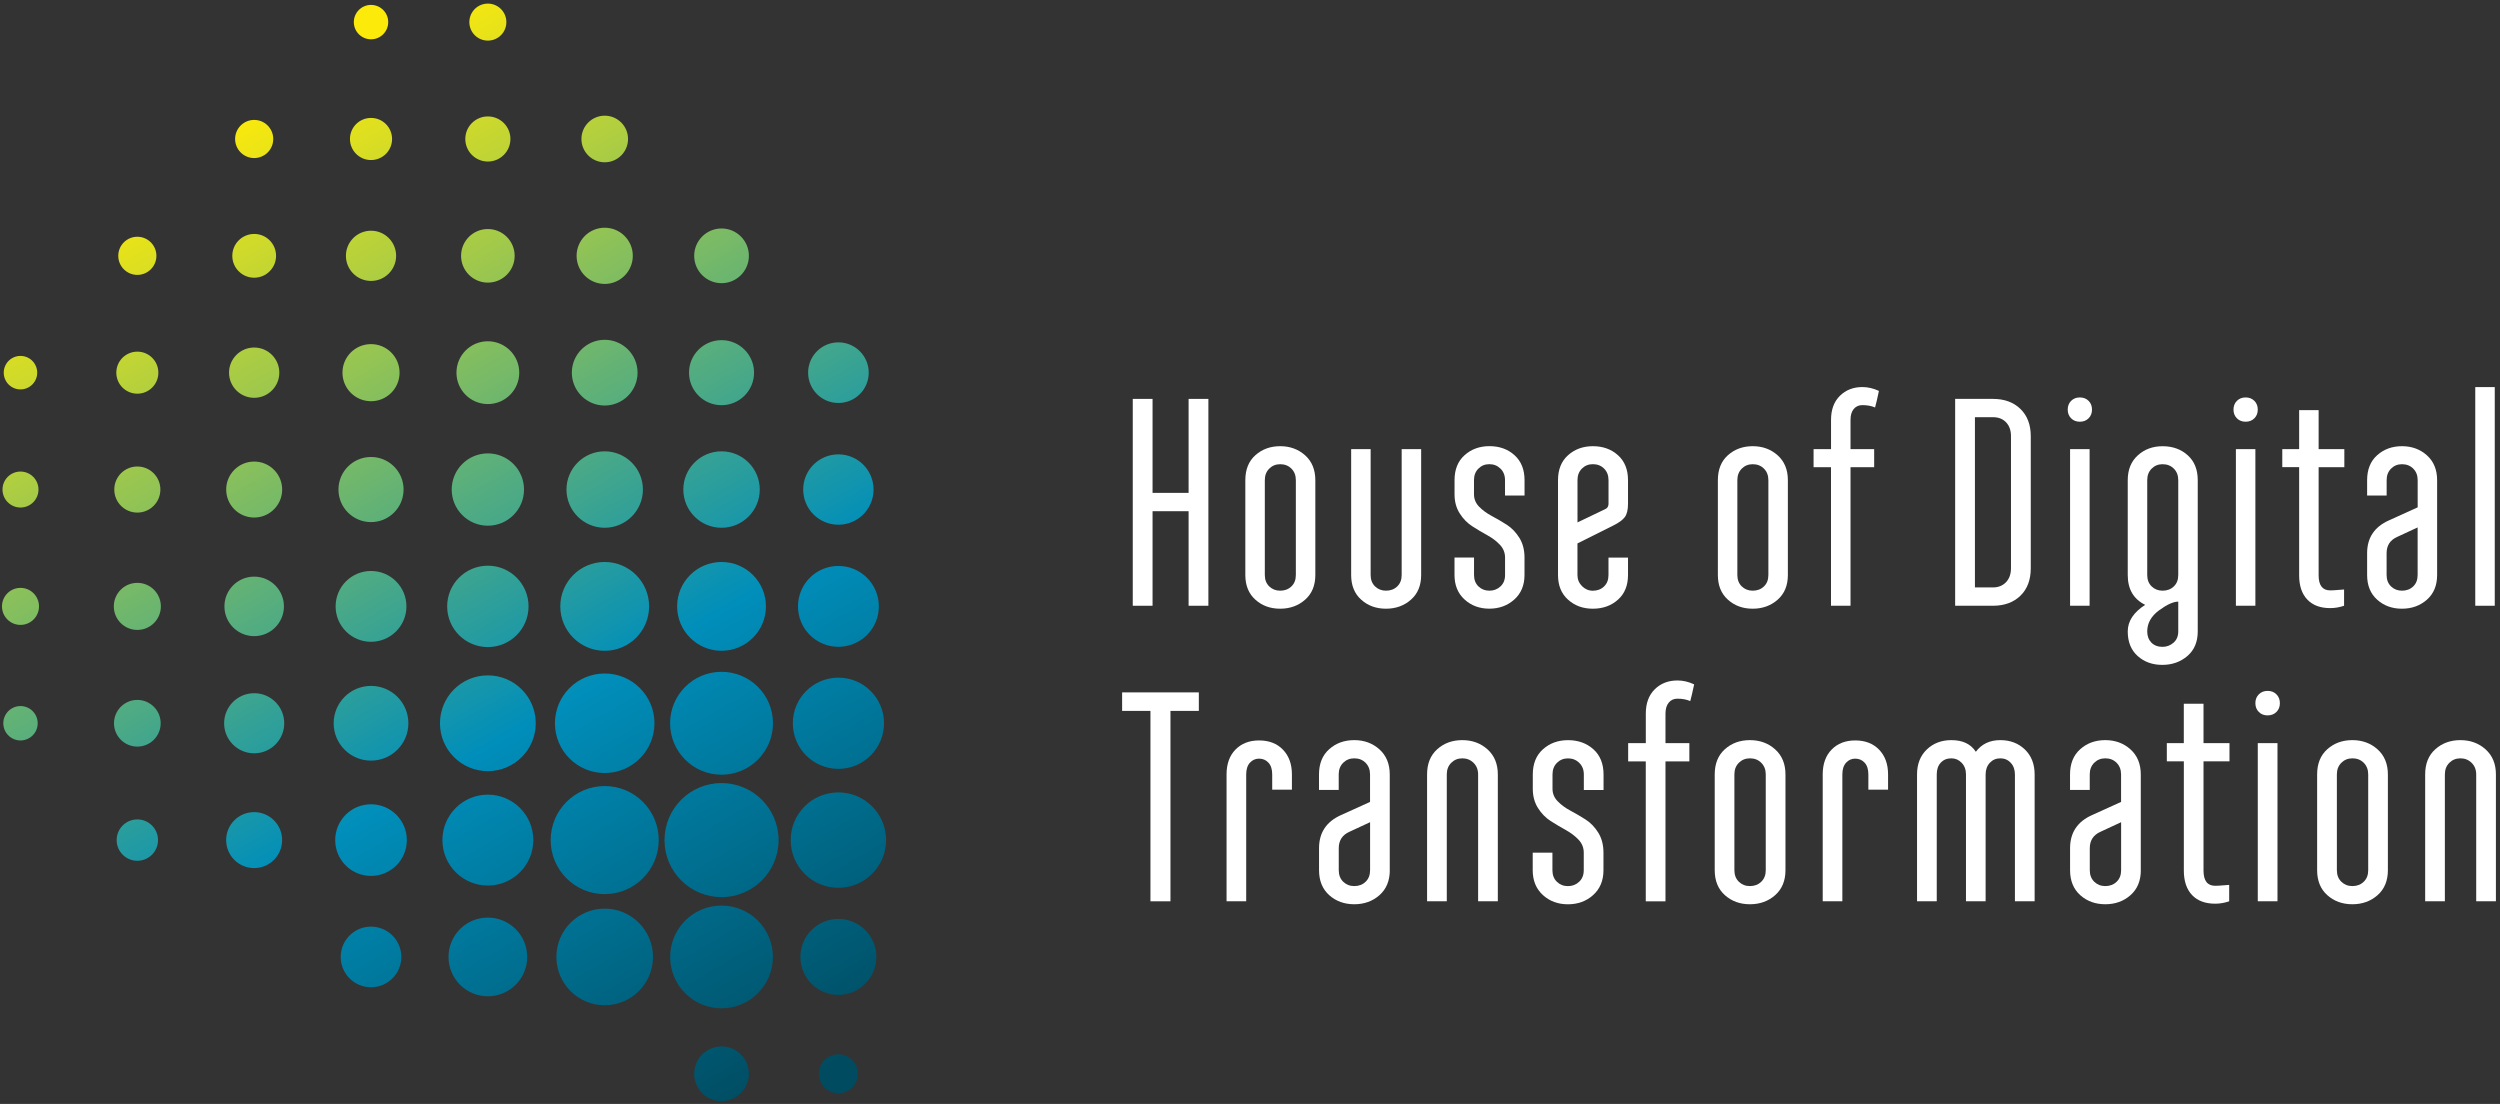 <?xml version="1.0" encoding="UTF-8" standalone="no"?>
<!-- Generator: Adobe Illustrator 24.1.2, SVG Export Plug-In . SVG Version: 6.00 Build 0)  -->

<svg
   version="1.1"
   id="Logo"
   x="0px"
   y="0px"
   viewBox="0 0 667.15 294.6"
   style="enable-background:new 0 0 667.15 294.6;"
   xml:space="preserve"
   sodipodi:docname="hodt-hessen.svg"
   inkscape:version="1.4.2 (ebf0e940d0, 2025-05-08)"
   xmlns:inkscape="http://www.inkscape.org/namespaces/inkscape"
   xmlns:sodipodi="http://sodipodi.sourceforge.net/DTD/sodipodi-0.dtd"
   xmlns="http://www.w3.org/2000/svg"
   xmlns:svg="http://www.w3.org/2000/svg"><rect x="0" y="0" width="667.15" height="294.6" fill="#333333" stroke="none"/><defs
   id="defs32" /><sodipodi:namedview
   id="namedview32"
   pagecolor="#ffffff"
   bordercolor="#999999"
   borderopacity="1"
   inkscape:showpageshadow="0"
   inkscape:pageopacity="0"
   inkscape:pagecheckerboard="0"
   inkscape:deskcolor="#d1d1d1"
   inkscape:zoom="1.5910708"
   inkscape:cx="347.87893"
   inkscape:cy="182.58144"
   inkscape:window-width="1416"
   inkscape:window-height="942"
   inkscape:window-x="601"
   inkscape:window-y="307"
   inkscape:window-maximized="0"
   inkscape:current-layer="g32" />
<style
   type="text/css"
   id="style1">
	.st0{fill:url(#SVGID_1_);}
	.st1{fill:#004B60;}
</style>
<g
   id="g32">
	<g
   id="g3">
		<linearGradient
   id="SVGID_1_"
   gradientUnits="userSpaceOnUse"
   x1="53.248"
   y1="36.459"
   x2="202.725"
   y2="295.361">
			<stop
   offset="4.092861e-04"
   style="stop-color:#FCEA0B"
   id="stop1" />
			<stop
   offset="0.6"
   style="stop-color:#008EBA"
   id="stop2" />
			<stop
   offset="1"
   style="stop-color:#004B60"
   id="stop3" />
		</linearGradient>
		<path
   class="st0"
   d="M192.37,43.91 M103.6,5.9c0,2.54-2.06,4.59-4.59,4.59s-4.59-2.06-4.59-4.59s2.06-4.59,4.59-4.59    S103.6,3.36,103.6,5.9z M135.13,5.9c0,2.73-2.21,4.94-4.94,4.94s-4.94-2.21-4.94-4.94s2.21-4.94,4.94-4.94S135.13,3.17,135.13,5.9    z M104.63,37.09c0,3.1-2.51,5.62-5.62,5.62c-3.1,0-5.62-2.51-5.62-5.62s2.51-5.62,5.62-5.62    C102.11,31.47,104.63,33.98,104.63,37.09z M72.92,37.09c0,2.81-2.28,5.09-5.09,5.09c-2.81,0-5.09-2.28-5.09-5.09    c0-2.81,2.28-5.09,5.09-5.09C70.64,32,72.92,34.28,72.92,37.09z M136.21,37.09c0,3.33-2.7,6.02-6.02,6.02s-6.02-2.7-6.02-6.02    s2.7-6.02,6.02-6.02S136.21,33.76,136.21,37.09z M167.6,37.09c0,3.44-2.79,6.22-6.22,6.22s-6.22-2.79-6.22-6.22    s2.79-6.22,6.22-6.22S167.6,33.65,167.6,37.09z M41.74,68.27c0,2.81-2.28,5.09-5.09,5.09c-2.81,0-5.09-2.28-5.09-5.09    s2.28-5.09,5.09-5.09C39.46,63.18,41.74,65.46,41.74,68.27z M73.67,68.27c0,3.23-2.62,5.84-5.84,5.84c-3.23,0-5.84-2.62-5.84-5.84    s2.62-5.84,5.84-5.84C71.06,62.42,73.67,65.04,73.67,68.27z M105.71,68.27c0,3.7-3,6.7-6.7,6.7c-3.7,0-6.7-3-6.7-6.7    s3-6.7,6.7-6.7C102.71,61.56,105.71,64.57,105.71,68.27z M137.34,68.27c0,3.95-3.2,7.15-7.15,7.15c-3.95,0-7.15-3.2-7.15-7.15    s3.2-7.15,7.15-7.15C134.14,61.12,137.34,64.32,137.34,68.27z M168.87,68.27c0,4.14-3.36,7.5-7.5,7.5s-7.5-3.36-7.5-7.5    s3.36-7.5,7.5-7.5S168.87,64.12,168.87,68.27z M199.85,68.27c0,4.03-3.27,7.3-7.3,7.3s-7.3-3.27-7.3-7.3s3.27-7.3,7.3-7.3    S199.85,64.24,199.85,68.27z M9.93,99.45c0,2.47-2,4.47-4.47,4.47S1,101.92,1,99.45c0-2.47,2-4.47,4.47-4.47    S9.93,96.99,9.93,99.45z M42.26,99.45c0,3.1-2.51,5.61-5.61,5.61s-5.61-2.51-5.61-5.61c0-3.1,2.51-5.61,5.61-5.61    S42.26,96.35,42.26,99.45z M74.54,99.45c0,3.71-3.01,6.71-6.71,6.71c-3.71,0-6.71-3.01-6.71-6.71c0-3.71,3.01-6.71,6.71-6.71    C71.54,92.74,74.54,95.75,74.54,99.45z M106.63,99.45c0,4.21-3.41,7.62-7.62,7.62s-7.62-3.41-7.62-7.62s3.41-7.62,7.62-7.62    S106.63,95.25,106.63,99.45z M138.57,99.45c0,4.63-3.75,8.38-8.38,8.38c-4.63,0-8.38-3.75-8.38-8.38s3.75-8.38,8.38-8.38    C134.82,91.08,138.57,94.83,138.57,99.45z M170.14,99.45c0,4.84-3.93,8.77-8.77,8.77s-8.77-3.93-8.77-8.77    c0-4.84,3.93-8.77,8.77-8.77S170.14,94.61,170.14,99.45z M201.23,99.45c0,4.79-3.89,8.68-8.68,8.68s-8.68-3.89-8.68-8.68    s3.89-8.68,8.68-8.68S201.23,94.66,201.23,99.45z M231.83,99.45c0,4.47-3.62,8.09-8.09,8.09c-4.47,0-8.09-3.62-8.09-8.09    s3.62-8.09,8.09-8.09C228.2,91.36,231.83,94.98,231.83,99.45z M233.12,130.64c0,5.18-4.2,9.39-9.39,9.39    c-5.18,0-9.39-4.2-9.39-9.39c0-5.18,4.2-9.39,9.39-9.39C228.92,121.25,233.12,125.45,233.12,130.64z M202.75,130.64    c0,5.63-4.57,10.2-10.2,10.2c-5.63,0-10.2-4.57-10.2-10.2c0-5.63,4.57-10.2,10.2-10.2C198.19,120.44,202.75,125.01,202.75,130.64z     M171.57,130.64c0,5.63-4.57,10.2-10.2,10.2c-5.63,0-10.2-4.57-10.2-10.2c0-5.63,4.57-10.2,10.2-10.2    C167,120.44,171.57,125.01,171.57,130.64z M139.84,130.64c0,5.33-4.32,9.65-9.65,9.65c-5.33,0-9.65-4.32-9.65-9.65    s4.32-9.65,9.65-9.65C135.52,120.99,139.84,125.31,139.84,130.64z M107.7,130.64c0,4.8-3.89,8.69-8.69,8.69s-8.69-3.89-8.69-8.69    c0-4.8,3.89-8.69,8.69-8.69S107.7,125.84,107.7,130.64z M75.3,130.64c0,4.13-3.35,7.47-7.47,7.47c-4.13,0-7.47-3.35-7.47-7.47    c0-4.13,3.35-7.47,7.47-7.47C71.96,123.17,75.3,126.51,75.3,130.64z M42.8,130.64c0,3.4-2.75,6.15-6.15,6.15    c-3.4,0-6.15-2.75-6.15-6.15s2.75-6.15,6.15-6.15C40.05,124.49,42.8,127.24,42.8,130.64z M10.27,130.64c0,2.65-2.15,4.8-4.8,4.8    s-4.8-2.15-4.8-4.8c0-2.65,2.15-4.8,4.8-4.8S10.27,127.99,10.27,130.64z M10.41,161.82c0,2.73-2.21,4.94-4.94,4.94    s-4.94-2.21-4.94-4.94s2.21-4.94,4.94-4.94S10.41,159.09,10.41,161.82z M42.93,161.82c0,3.47-2.81,6.28-6.28,6.28    c-3.47,0-6.28-2.81-6.28-6.28s2.81-6.28,6.28-6.28C40.12,155.54,42.93,158.36,42.93,161.82z M75.77,161.82    c0,4.38-3.55,7.94-7.94,7.94s-7.94-3.55-7.94-7.94s3.55-7.94,7.94-7.94S75.77,157.44,75.77,161.82z M108.46,161.82    c0,5.22-4.23,9.45-9.45,9.45c-5.22,0-9.45-4.23-9.45-9.45s4.23-9.45,9.45-9.45C104.23,152.37,108.46,156.6,108.46,161.82z     M141.05,161.82c0,6-4.86,10.86-10.86,10.86c-6,0-10.86-4.86-10.86-10.86s4.86-10.86,10.86-10.86    C136.19,150.96,141.05,155.83,141.05,161.82z M173.22,161.82c0,6.54-5.3,11.85-11.85,11.85s-11.85-5.3-11.85-11.85    s5.3-11.85,11.85-11.85S173.22,155.28,173.22,161.82z M204.4,161.82c0,6.54-5.31,11.85-11.85,11.85c-6.54,0-11.85-5.3-11.85-11.85    s5.31-11.85,11.85-11.85C199.1,149.97,204.4,155.28,204.4,161.82z M234.53,161.82c0,5.96-4.83,10.79-10.79,10.79    s-10.79-4.83-10.79-10.79s4.83-10.79,10.79-10.79S234.53,155.86,234.53,161.82z M235.91,193.01c0,6.72-5.45,12.17-12.17,12.17    c-6.72,0-12.17-5.45-12.17-12.17c0-6.72,5.45-12.17,12.17-12.17C230.46,180.83,235.91,186.28,235.91,193.01z M206.28,193.01    c0,7.58-6.15,13.73-13.73,13.73c-7.58,0-13.73-6.15-13.73-13.73c0-7.58,6.15-13.73,13.73-13.73    C200.14,179.28,206.28,185.42,206.28,193.01z M174.65,193.01c0,7.33-5.94,13.28-13.28,13.28s-13.28-5.94-13.28-13.28    c0-7.33,5.94-13.28,13.28-13.28S174.65,185.67,174.65,193.01z M142.97,193.01c0,7.06-5.72,12.78-12.78,12.78    s-12.78-5.72-12.78-12.78s5.72-12.78,12.78-12.78S142.97,185.95,142.97,193.01z M108.98,193.01c0,5.5-4.46,9.97-9.97,9.97    s-9.97-4.46-9.97-9.97c0-5.5,4.46-9.97,9.97-9.97S108.98,187.5,108.98,193.01z M75.85,193.01c0,4.43-3.59,8.02-8.02,8.02    c-4.43,0-8.02-3.59-8.02-8.02s3.59-8.02,8.02-8.02C72.26,184.98,75.85,188.57,75.85,193.01z M42.88,193.01    c0,3.44-2.79,6.23-6.23,6.23s-6.23-2.79-6.23-6.23s2.79-6.23,6.23-6.23S42.88,189.57,42.88,193.01z M10.06,193.01    c0,2.54-2.06,4.59-4.59,4.59s-4.59-2.06-4.59-4.59s2.06-4.59,4.59-4.59S10.06,190.47,10.06,193.01z M42.17,224.19    c0,3.05-2.47,5.52-5.52,5.52s-5.52-2.47-5.52-5.52c0-3.05,2.47-5.52,5.52-5.52S42.17,221.14,42.17,224.19z M75.29,224.19    c0,4.12-3.34,7.47-7.47,7.47c-4.12,0-7.47-3.34-7.47-7.47s3.34-7.47,7.47-7.47C71.95,216.72,75.29,220.07,75.29,224.19z     M108.57,224.19c0,5.28-4.28,9.56-9.56,9.56s-9.56-4.28-9.56-9.56s4.28-9.56,9.56-9.56S108.57,218.91,108.57,224.19z     M142.32,224.19c0,6.7-5.43,12.13-12.13,12.13s-12.13-5.43-12.13-12.13c0-6.7,5.43-12.13,12.13-12.13S142.32,217.49,142.32,224.19    z M175.79,224.19c0,7.96-6.46,14.42-14.42,14.42c-7.96,0-14.42-6.46-14.42-14.42c0-7.96,6.46-14.42,14.42-14.42    C169.34,209.77,175.79,216.22,175.79,224.19z M207.77,224.19c0,8.4-6.81,15.22-15.22,15.22c-8.4,0-15.22-6.81-15.22-15.22    c0-8.4,6.81-15.22,15.22-15.22C200.96,208.97,207.77,215.78,207.77,224.19z M236.46,224.19c0,7.03-5.7,12.73-12.73,12.73    S211,231.22,211,224.19s5.7-12.73,12.73-12.73S236.46,217.16,236.46,224.19z M233.87,255.37c0,5.6-4.54,10.14-10.14,10.14    c-5.6,0-10.14-4.54-10.14-10.14c0-5.6,4.54-10.14,10.14-10.14C229.33,245.23,233.87,249.77,233.87,255.37z M206.26,255.37    c0,7.57-6.14,13.71-13.71,13.71c-7.57,0-13.71-6.14-13.71-13.71s6.14-13.71,13.71-13.71C200.13,241.66,206.26,247.8,206.26,255.37    z M174.26,255.37c0,7.12-5.77,12.89-12.89,12.89s-12.89-5.77-12.89-12.89c0-7.12,5.77-12.89,12.89-12.89    S174.26,248.25,174.26,255.37z M140.69,255.37c0,5.8-4.7,10.5-10.5,10.5s-10.5-4.7-10.5-10.5c0-5.8,4.7-10.5,10.5-10.5    S140.69,249.57,140.69,255.37z M107.1,255.37c0,4.47-3.62,8.09-8.09,8.09s-8.09-3.62-8.09-8.09s3.62-8.09,8.09-8.09    S107.1,250.9,107.1,255.37z M199.85,286.55c0,4.03-3.27,7.3-7.3,7.3c-4.03,0-7.3-3.27-7.3-7.3s3.27-7.3,7.3-7.3    C196.59,279.25,199.85,282.52,199.85,286.55z M228.93,286.55c0,2.87-2.33,5.2-5.2,5.2c-2.87,0-5.2-2.33-5.2-5.2s2.33-5.2,5.2-5.2    C226.6,281.36,228.93,283.68,228.93,286.55z"
   id="path3" />
	</g>
	<g
   id="g31"
   style="fill:#ffffff">
		<path
   class="st1"
   d="M322.47,161.65h-5.28v-25.23h-9.62v25.23h-5.28v-55.2h5.28v25.08h9.62v-25.08h5.28V161.65z"
   id="path4"
   style="fill:#ffffff" />
		<path
   class="st1"
   d="M351.01,153.45c0,2.79-0.91,4.98-2.72,6.58c-1.81,1.6-4.04,2.41-6.66,2.41c-2.63,0-4.84-0.8-6.62-2.41    c-1.79-1.6-2.68-3.8-2.68-6.58v-25.31c0-2.84,0.89-5.06,2.68-6.66c1.79-1.6,4-2.41,6.62-2.41c2.63,0,4.85,0.82,6.66,2.44    c1.81,1.63,2.72,3.84,2.72,6.62V153.45z M345.81,128.14c0-1.26-0.39-2.29-1.18-3.08c-0.79-0.79-1.79-1.18-3-1.18    c-1.16,0-2.13,0.39-2.92,1.18c-0.79,0.79-1.18,1.81-1.18,3.08v25.31c0,1.26,0.39,2.27,1.18,3.04c0.79,0.76,1.76,1.14,2.92,1.14    c1.21,0,2.21-0.38,3-1.14c0.79-0.76,1.18-1.77,1.18-3.04V128.14z"
   id="path5"
   style="fill:#ffffff" />
		<path
   class="st1"
   d="M379.25,119.86v33.59c0,2.79-0.91,4.98-2.72,6.58c-1.81,1.6-4.04,2.41-6.66,2.41c-2.63,0-4.84-0.8-6.62-2.41    c-1.79-1.6-2.68-3.8-2.68-6.58v-33.59h5.2v33.59c0,1.26,0.39,2.27,1.18,3.04c0.79,0.76,1.76,1.14,2.92,1.14    c1.21,0,2.21-0.38,3-1.14c0.79-0.76,1.18-1.77,1.18-3.04v-33.59H379.25z"
   id="path6"
   style="fill:#ffffff" />
		<path
   class="st1"
   d="M393.36,148.8v4.65c0,1.26,0.39,2.27,1.18,3.04c0.79,0.76,1.76,1.14,2.92,1.14c1.16,0,2.14-0.38,2.96-1.14    c0.82-0.76,1.22-1.77,1.22-3.04v-4.65c0-1.31-0.46-2.46-1.38-3.43s-2.05-1.83-3.39-2.56c-1.34-0.74-2.67-1.52-3.98-2.37    c-1.31-0.84-2.43-1.98-3.35-3.43c-0.92-1.45-1.38-3.14-1.38-5.09v-3.79c0-2.84,0.89-5.06,2.68-6.66c1.79-1.6,4-2.41,6.62-2.41    c2.68,0,4.92,0.8,6.7,2.41s2.68,3.82,2.68,6.66v4.1h-5.21v-4.1c0-1.26-0.41-2.29-1.22-3.08c-0.81-0.79-1.8-1.18-2.96-1.18    c-1.16,0-2.13,0.39-2.92,1.18c-0.79,0.79-1.18,1.81-1.18,3.08v3.79c0,1.26,0.46,2.37,1.38,3.31s2.05,1.77,3.39,2.48    c1.34,0.71,2.67,1.49,3.98,2.33c1.31,0.84,2.43,2,3.35,3.47c0.92,1.47,1.38,3.23,1.38,5.28v4.65c0,2.73-0.91,4.92-2.72,6.54    c-1.81,1.63-4.04,2.45-6.66,2.45c-2.63,0-4.84-0.82-6.62-2.45c-1.79-1.63-2.68-3.81-2.68-6.54v-4.65H393.36z"
   id="path7"
   style="fill:#ffffff" />
		<path
   class="st1"
   d="M434.45,148.8v4.65c0,2.79-0.89,4.98-2.68,6.58c-1.79,1.6-4.02,2.41-6.7,2.41c-2.63,0-4.84-0.8-6.62-2.41    c-1.79-1.6-2.68-3.8-2.68-6.58v-25.31c0-2.84,0.89-5.06,2.68-6.66c1.79-1.6,4-2.41,6.62-2.41c2.68,0,4.92,0.8,6.7,2.41    c1.79,1.6,2.68,3.82,2.68,6.66v6.31c0,1.58-0.28,2.75-0.83,3.51c-0.55,0.76-1.56,1.51-3.04,2.25l-9.62,4.81v8.44    c0,1.16,0.41,2.14,1.22,2.96c0.82,0.81,1.77,1.22,2.88,1.22c1.21,0,2.21-0.38,3-1.14c0.79-0.76,1.18-1.77,1.18-3.04v-4.65H434.45z     M420.97,139.41l7.41-3.55c0.58-0.26,0.87-0.74,0.87-1.42v-6.31c0-1.26-0.39-2.29-1.18-3.08c-0.79-0.79-1.79-1.18-3-1.18    c-1.16,0-2.13,0.39-2.92,1.18c-0.79,0.79-1.18,1.81-1.18,3.08V139.41z"
   id="path8"
   style="fill:#ffffff" />
		<path
   class="st1"
   d="M477.11,153.45c0,2.79-0.91,4.98-2.72,6.58c-1.81,1.6-4.04,2.41-6.66,2.41c-2.63,0-4.84-0.8-6.62-2.41    c-1.79-1.6-2.68-3.8-2.68-6.58v-25.31c0-2.84,0.89-5.06,2.68-6.66c1.79-1.6,4-2.41,6.62-2.41c2.63,0,4.85,0.82,6.66,2.44    c1.81,1.63,2.72,3.84,2.72,6.62V153.45z M471.91,128.14c0-1.26-0.39-2.29-1.18-3.08c-0.79-0.79-1.79-1.18-3-1.18    c-1.16,0-2.13,0.39-2.92,1.18c-0.79,0.79-1.18,1.81-1.18,3.08v25.31c0,1.26,0.39,2.27,1.18,3.04c0.79,0.76,1.76,1.14,2.92,1.14    c1.21,0,2.21-0.38,3-1.14c0.79-0.76,1.18-1.77,1.18-3.04V128.14z"
   id="path9"
   style="fill:#ffffff" />
		<path
   class="st1"
   d="M483.98,119.86h4.65v-7.81c0-2.73,0.79-4.88,2.37-6.43s3.57-2.33,5.99-2.33c1.47,0,2.94,0.34,4.42,1.03    c-0.42,2-0.76,3.47-1.03,4.42c-0.95-0.42-2.08-0.63-3.39-0.63c-0.95,0-1.71,0.34-2.29,1.02s-0.87,1.66-0.87,2.92v7.81h6.31v4.81    h-6.31v36.98h-5.21v-36.98h-4.65V119.86z"
   id="path10"
   style="fill:#ffffff" />
		<path
   class="st1"
   d="M521.75,106.45h10.09c3.05,0,5.49,0.89,7.33,2.68c1.84,1.79,2.76,4.21,2.76,7.26v35.25    c0,3.1-0.92,5.55-2.76,7.33c-1.84,1.79-4.29,2.68-7.33,2.68h-10.09V106.45z M531.84,156.76c1.42,0,2.58-0.46,3.47-1.38    s1.34-2.17,1.34-3.75v-35.25c0-1.53-0.43-2.75-1.3-3.67s-2.04-1.38-3.51-1.38h-4.81v45.42H531.84z"
   id="path11"
   style="fill:#ffffff" />
		<path
   class="st1"
   d="M552.7,106.97c0.6-0.6,1.38-0.91,2.33-0.91s1.72,0.3,2.33,0.91s0.91,1.38,0.91,2.33s-0.3,1.72-0.91,2.33    s-1.38,0.91-2.33,0.91s-1.72-0.3-2.33-0.91s-0.91-1.38-0.91-2.33S552.1,107.57,552.7,106.97z M557.63,119.86v41.79h-5.21v-41.79    H557.63z"
   id="path12"
   style="fill:#ffffff" />
		<path
   class="st1"
   d="M586.49,168.51c0,2.79-0.92,4.97-2.76,6.55c-1.84,1.58-4.07,2.37-6.7,2.37s-4.82-0.79-6.58-2.37    c-1.76-1.58-2.64-3.76-2.64-6.55c0-2.73,1.55-5.1,4.65-7.1c-3.1-1.53-4.65-4.18-4.65-7.96v-25.31c0-2.79,0.89-4.99,2.68-6.62    c1.79-1.63,4-2.44,6.62-2.44c2.68,0,4.92,0.8,6.7,2.41c1.79,1.6,2.68,3.82,2.68,6.66V168.51z M573.01,153.45    c0,1.26,0.39,2.27,1.18,3.04c0.79,0.76,1.76,1.14,2.92,1.14c1.21,0,2.21-0.38,3-1.14c0.79-0.76,1.18-1.77,1.18-3.04v-25.31    c0-1.26-0.39-2.29-1.18-3.08c-0.79-0.79-1.79-1.18-3-1.18c-1.16,0-2.13,0.39-2.92,1.18c-0.79,0.79-1.18,1.81-1.18,3.08V153.45z     M580.03,171.51c0.84-0.74,1.26-1.74,1.26-3v-7.96c-1.31,0-3.02,0.78-5.13,2.33c-2.1,1.55-3.15,3.43-3.15,5.64    c0,1.21,0.37,2.2,1.1,2.96c0.74,0.76,1.74,1.14,3,1.14C578.21,172.61,579.18,172.25,580.03,171.51z"
   id="path13"
   style="fill:#ffffff" />
		<path
   class="st1"
   d="M596.94,106.97c0.6-0.6,1.38-0.91,2.33-0.91s1.72,0.3,2.33,0.91s0.91,1.38,0.91,2.33s-0.3,1.72-0.91,2.33    s-1.38,0.91-2.33,0.91s-1.72-0.3-2.33-0.91s-0.91-1.38-0.91-2.33S596.34,107.57,596.94,106.97z M601.87,119.86v41.79h-5.2v-41.79    H601.87z"
   id="path14"
   style="fill:#ffffff" />
		<path
   class="st1"
   d="M609.05,119.86h4.5v-10.41h5.2v10.41h6.86v4.81h-6.86v28.86c0,2.68,1.03,4.02,3.08,4.02    c0.58,0,1.3-0.04,2.17-0.12c0.87-0.08,1.38-0.12,1.54-0.12v4.34c-1.21,0.42-2.45,0.63-3.71,0.63c-2.63,0-4.67-0.76-6.11-2.29    c-1.45-1.52-2.17-3.68-2.17-6.47v-28.86h-4.5V119.86z"
   id="path15"
   style="fill:#ffffff" />
		<path
   class="st1"
   d="M650.37,153.45c0,2.79-0.91,4.98-2.72,6.58s-4.04,2.41-6.66,2.41c-2.63,0-4.84-0.8-6.62-2.41    c-1.79-1.6-2.68-3.8-2.68-6.58v-5.84c0-4.1,1.95-7.02,5.84-8.75l7.65-3.47v-7.25c0-1.26-0.39-2.29-1.18-3.08    c-0.79-0.79-1.79-1.18-3-1.18c-1.16,0-2.13,0.39-2.92,1.18c-0.79,0.79-1.18,1.81-1.18,3.08v4.1h-5.21v-4.1    c0-2.84,0.89-5.06,2.68-6.66c1.79-1.6,4-2.41,6.62-2.41c2.63,0,4.85,0.82,6.66,2.44c1.81,1.63,2.72,3.84,2.72,6.62V153.45z     M636.89,153.45c0,1.26,0.39,2.27,1.18,3.04c0.79,0.76,1.76,1.14,2.92,1.14c1.21,0,2.21-0.38,3-1.14    c0.79-0.76,1.18-1.77,1.18-3.04v-12.7l-5.44,2.52c-1.89,0.84-2.84,2.29-2.84,4.34V153.45z"
   id="path16"
   style="fill:#ffffff" />
		<path
   class="st1"
   d="M665.75,161.65h-5.2V103.3h5.2V161.65z"
   id="path17"
   style="fill:#ffffff" />
		<path
   class="st1"
   d="M299.45,184.77h20.47v4.94h-7.57v50.81h-5.34v-50.81h-7.56V184.77z"
   id="path18"
   style="fill:#ffffff" />
		<path
   class="st1"
   d="M332.58,240.52h-5.26v-33.85c0-2.81,0.8-5.03,2.39-6.65s3.69-2.43,6.29-2.43c2.65,0,4.78,0.82,6.37,2.47    c1.59,1.65,2.39,3.85,2.39,6.61v4.06h-5.26v-4.06c0-1.38-0.33-2.43-1-3.14c-0.66-0.72-1.5-1.08-2.51-1.08    c-0.96,0-1.77,0.36-2.43,1.08c-0.66,0.72-1,1.76-1,3.14V240.52z"
   id="path19"
   style="fill:#ffffff" />
		<path
   class="st1"
   d="M370.88,232.23c0,2.81-0.92,5.03-2.75,6.65s-4.08,2.43-6.73,2.43s-4.88-0.81-6.69-2.43    c-1.8-1.62-2.71-3.84-2.71-6.65v-5.89c0-4.14,1.96-7.09,5.89-8.84l7.72-3.5v-7.33c0-1.27-0.4-2.31-1.19-3.11    c-0.8-0.8-1.8-1.19-3.03-1.19c-1.17,0-2.15,0.4-2.95,1.19c-0.8,0.8-1.19,1.83-1.19,3.11v4.14h-5.26v-4.14    c0-2.87,0.9-5.11,2.71-6.73c1.81-1.62,4.04-2.43,6.69-2.43s4.9,0.82,6.73,2.47c1.83,1.65,2.75,3.88,2.75,6.69V232.23z     M357.26,232.23c0,1.27,0.4,2.3,1.19,3.07c0.8,0.77,1.78,1.16,2.95,1.16c1.22,0,2.23-0.38,3.03-1.16c0.8-0.77,1.19-1.79,1.19-3.07    v-12.82l-5.49,2.55c-1.91,0.85-2.87,2.31-2.87,4.38V232.23z"
   id="path20"
   style="fill:#ffffff" />
		<path
   class="st1"
   d="M394.45,240.52v-33.85c0-1.27-0.41-2.31-1.23-3.11c-0.82-0.8-1.82-1.19-2.99-1.19s-2.15,0.4-2.95,1.19    c-0.8,0.8-1.19,1.83-1.19,3.11v33.85h-5.26v-33.85c0-2.87,0.9-5.11,2.71-6.73c1.8-1.62,4.03-2.43,6.69-2.43    c2.65,0,4.9,0.82,6.73,2.47c1.83,1.65,2.75,3.88,2.75,6.69v33.85H394.45z"
   id="path21"
   style="fill:#ffffff" />
		<path
   class="st1"
   d="M414.28,227.54v4.7c0,1.27,0.4,2.3,1.19,3.07c0.8,0.77,1.78,1.16,2.95,1.16s2.16-0.38,2.99-1.16    c0.82-0.77,1.23-1.79,1.23-3.07v-4.7c0-1.33-0.46-2.48-1.39-3.46c-0.93-0.98-2.07-1.84-3.42-2.59c-1.35-0.74-2.69-1.54-4.02-2.39    c-1.33-0.85-2.46-2-3.38-3.46c-0.93-1.46-1.39-3.17-1.39-5.14v-3.82c0-2.87,0.9-5.11,2.71-6.73c1.81-1.62,4.04-2.43,6.69-2.43    c2.71,0,4.96,0.81,6.77,2.43c1.8,1.62,2.71,3.86,2.71,6.73v4.14h-5.26v-4.14c0-1.27-0.41-2.31-1.23-3.11    c-0.82-0.8-1.82-1.19-2.99-1.19s-2.15,0.4-2.95,1.19c-0.8,0.8-1.19,1.83-1.19,3.11v3.82c0,1.27,0.46,2.39,1.39,3.34    c0.93,0.96,2.07,1.79,3.42,2.51c1.35,0.72,2.69,1.5,4.02,2.35c1.33,0.85,2.46,2.02,3.38,3.5c0.93,1.49,1.39,3.27,1.39,5.34v4.7    c0,2.76-0.92,4.96-2.75,6.61c-1.83,1.65-4.08,2.47-6.73,2.47s-4.88-0.82-6.69-2.47c-1.8-1.65-2.71-3.85-2.71-6.61v-4.7H414.28z"
   id="path22"
   style="fill:#ffffff" />
		<path
   class="st1"
   d="M434.5,198.31h4.7v-7.88c0-2.76,0.8-4.92,2.39-6.49c1.59-1.57,3.61-2.35,6.05-2.35    c1.49,0,2.97,0.34,4.46,1.04c-0.42,2.02-0.77,3.5-1.04,4.46c-0.96-0.42-2.1-0.64-3.42-0.64c-0.96,0-1.73,0.34-2.31,1.04    c-0.58,0.69-0.88,1.67-0.88,2.95v7.88h6.37v4.86h-6.37v37.35h-5.26v-37.35h-4.7V198.31z"
   id="path23"
   style="fill:#ffffff" />
		<path
   class="st1"
   d="M476.47,232.23c0,2.81-0.92,5.03-2.75,6.65c-1.83,1.62-4.07,2.43-6.73,2.43c-2.66,0-4.88-0.81-6.69-2.43    c-1.81-1.62-2.71-3.84-2.71-6.65v-25.56c0-2.87,0.9-5.11,2.71-6.73c1.8-1.62,4.03-2.43,6.69-2.43c2.65,0,4.9,0.82,6.73,2.47    c1.83,1.65,2.75,3.88,2.75,6.69V232.23z M471.21,206.67c0-1.27-0.4-2.31-1.2-3.11c-0.8-0.8-1.8-1.19-3.03-1.19    c-1.17,0-2.15,0.4-2.95,1.19c-0.8,0.8-1.19,1.83-1.19,3.11v25.56c0,1.27,0.4,2.3,1.19,3.07c0.8,0.77,1.78,1.16,2.95,1.16    c1.22,0,2.23-0.38,3.03-1.16c0.8-0.77,1.2-1.79,1.2-3.07V206.67z"
   id="path24"
   style="fill:#ffffff" />
		<path
   class="st1"
   d="M491.67,240.52h-5.26v-33.85c0-2.81,0.8-5.03,2.39-6.65s3.69-2.43,6.29-2.43c2.65,0,4.78,0.82,6.37,2.47    c1.59,1.65,2.39,3.85,2.39,6.61v4.06h-5.26v-4.06c0-1.38-0.33-2.43-1-3.14c-0.66-0.72-1.5-1.08-2.51-1.08    c-0.96,0-1.77,0.36-2.43,1.08c-0.66,0.72-1,1.76-1,3.14V240.52z"
   id="path25"
   style="fill:#ffffff" />
		<path
   class="st1"
   d="M524.64,240.52v-33.85c0-1.27-0.38-2.31-1.15-3.11c-0.77-0.8-1.69-1.19-2.75-1.19    c-1.17,0-2.11,0.38-2.83,1.16c-0.72,0.77-1.07,1.82-1.07,3.14v33.85h-5.26v-33.85c0-2.76,0.86-4.98,2.59-6.65    c1.73-1.67,3.92-2.51,6.57-2.51c3.03,0,5.2,1.04,6.53,3.11c1.54-2.07,3.72-3.11,6.53-3.11c2.65,0,4.84,0.84,6.57,2.51    c1.73,1.67,2.59,3.89,2.59,6.65v33.85h-5.26v-33.85c0-1.27-0.37-2.31-1.12-3.11c-0.74-0.8-1.67-1.19-2.79-1.19    s-2.04,0.4-2.79,1.19c-0.74,0.8-1.12,1.83-1.12,3.11v33.85H524.64z"
   id="path26"
   style="fill:#ffffff" />
		<path
   class="st1"
   d="M571.3,232.23c0,2.81-0.92,5.03-2.75,6.65s-4.08,2.43-6.73,2.43s-4.88-0.81-6.69-2.43    c-1.8-1.62-2.71-3.84-2.71-6.65v-5.89c0-4.14,1.96-7.09,5.89-8.84l7.72-3.5v-7.33c0-1.27-0.4-2.31-1.19-3.11    c-0.8-0.8-1.8-1.19-3.03-1.19c-1.17,0-2.15,0.4-2.95,1.19c-0.8,0.8-1.19,1.83-1.19,3.11v4.14h-5.26v-4.14    c0-2.87,0.9-5.11,2.71-6.73c1.81-1.62,4.04-2.43,6.69-2.43s4.9,0.82,6.73,2.47c1.83,1.65,2.75,3.88,2.75,6.69V232.23z     M557.68,232.23c0,1.27,0.4,2.3,1.19,3.07c0.8,0.77,1.78,1.16,2.95,1.16c1.22,0,2.23-0.38,3.03-1.16c0.8-0.77,1.19-1.79,1.19-3.07    v-12.82l-5.49,2.55c-1.91,0.85-2.87,2.31-2.87,4.38V232.23z"
   id="path27"
   style="fill:#ffffff" />
		<path
   class="st1"
   d="M578.23,198.31h4.54V187.8h5.26v10.51h6.93v4.86h-6.93v29.15c0,2.71,1.04,4.06,3.11,4.06    c0.58,0,1.31-0.04,2.19-0.12c0.88-0.08,1.39-0.12,1.55-0.12v4.38c-1.22,0.42-2.47,0.64-3.74,0.64c-2.65,0-4.71-0.77-6.17-2.31    c-1.46-1.54-2.19-3.72-2.19-6.53v-29.15h-4.54V198.31z"
   id="path28"
   style="fill:#ffffff" />
		<path
   class="st1"
   d="M602.79,185.29c0.61-0.61,1.39-0.92,2.35-0.92c0.96,0,1.74,0.3,2.35,0.92c0.61,0.61,0.92,1.39,0.92,2.35    s-0.3,1.74-0.92,2.35c-0.61,0.61-1.39,0.92-2.35,0.92c-0.96,0-1.74-0.3-2.35-0.92c-0.61-0.61-0.92-1.39-0.92-2.35    S602.18,185.9,602.79,185.29z M607.77,198.31v42.21h-5.26v-42.21H607.77z"
   id="path29"
   style="fill:#ffffff" />
		<path
   class="st1"
   d="M637.23,232.23c0,2.81-0.92,5.03-2.75,6.65c-1.83,1.62-4.08,2.43-6.73,2.43s-4.88-0.81-6.69-2.43    s-2.71-3.84-2.71-6.65v-25.56c0-2.87,0.9-5.11,2.71-6.73s4.04-2.43,6.69-2.43s4.9,0.82,6.73,2.47c1.83,1.65,2.75,3.88,2.75,6.69    V232.23z M631.98,206.67c0-1.27-0.4-2.31-1.19-3.11c-0.8-0.8-1.81-1.19-3.03-1.19c-1.17,0-2.15,0.4-2.95,1.19    c-0.8,0.8-1.19,1.83-1.19,3.11v25.56c0,1.27,0.4,2.3,1.19,3.07c0.8,0.77,1.78,1.16,2.95,1.16c1.22,0,2.23-0.38,3.03-1.16    c0.8-0.77,1.19-1.79,1.19-3.07V206.67z"
   id="path30"
   style="fill:#ffffff" />
		<path
   class="st1"
   d="M660.8,240.52v-33.85c0-1.27-0.41-2.31-1.23-3.11c-0.82-0.8-1.82-1.19-2.99-1.19s-2.15,0.4-2.95,1.19    c-0.8,0.8-1.19,1.83-1.19,3.11v33.85h-5.26v-33.85c0-2.87,0.9-5.11,2.71-6.73s4.04-2.43,6.69-2.43s4.9,0.82,6.73,2.47    c1.83,1.65,2.75,3.88,2.75,6.69v33.85H660.8z"
   id="path31"
   style="fill:#ffffff" />
	</g>
</g>
</svg>
